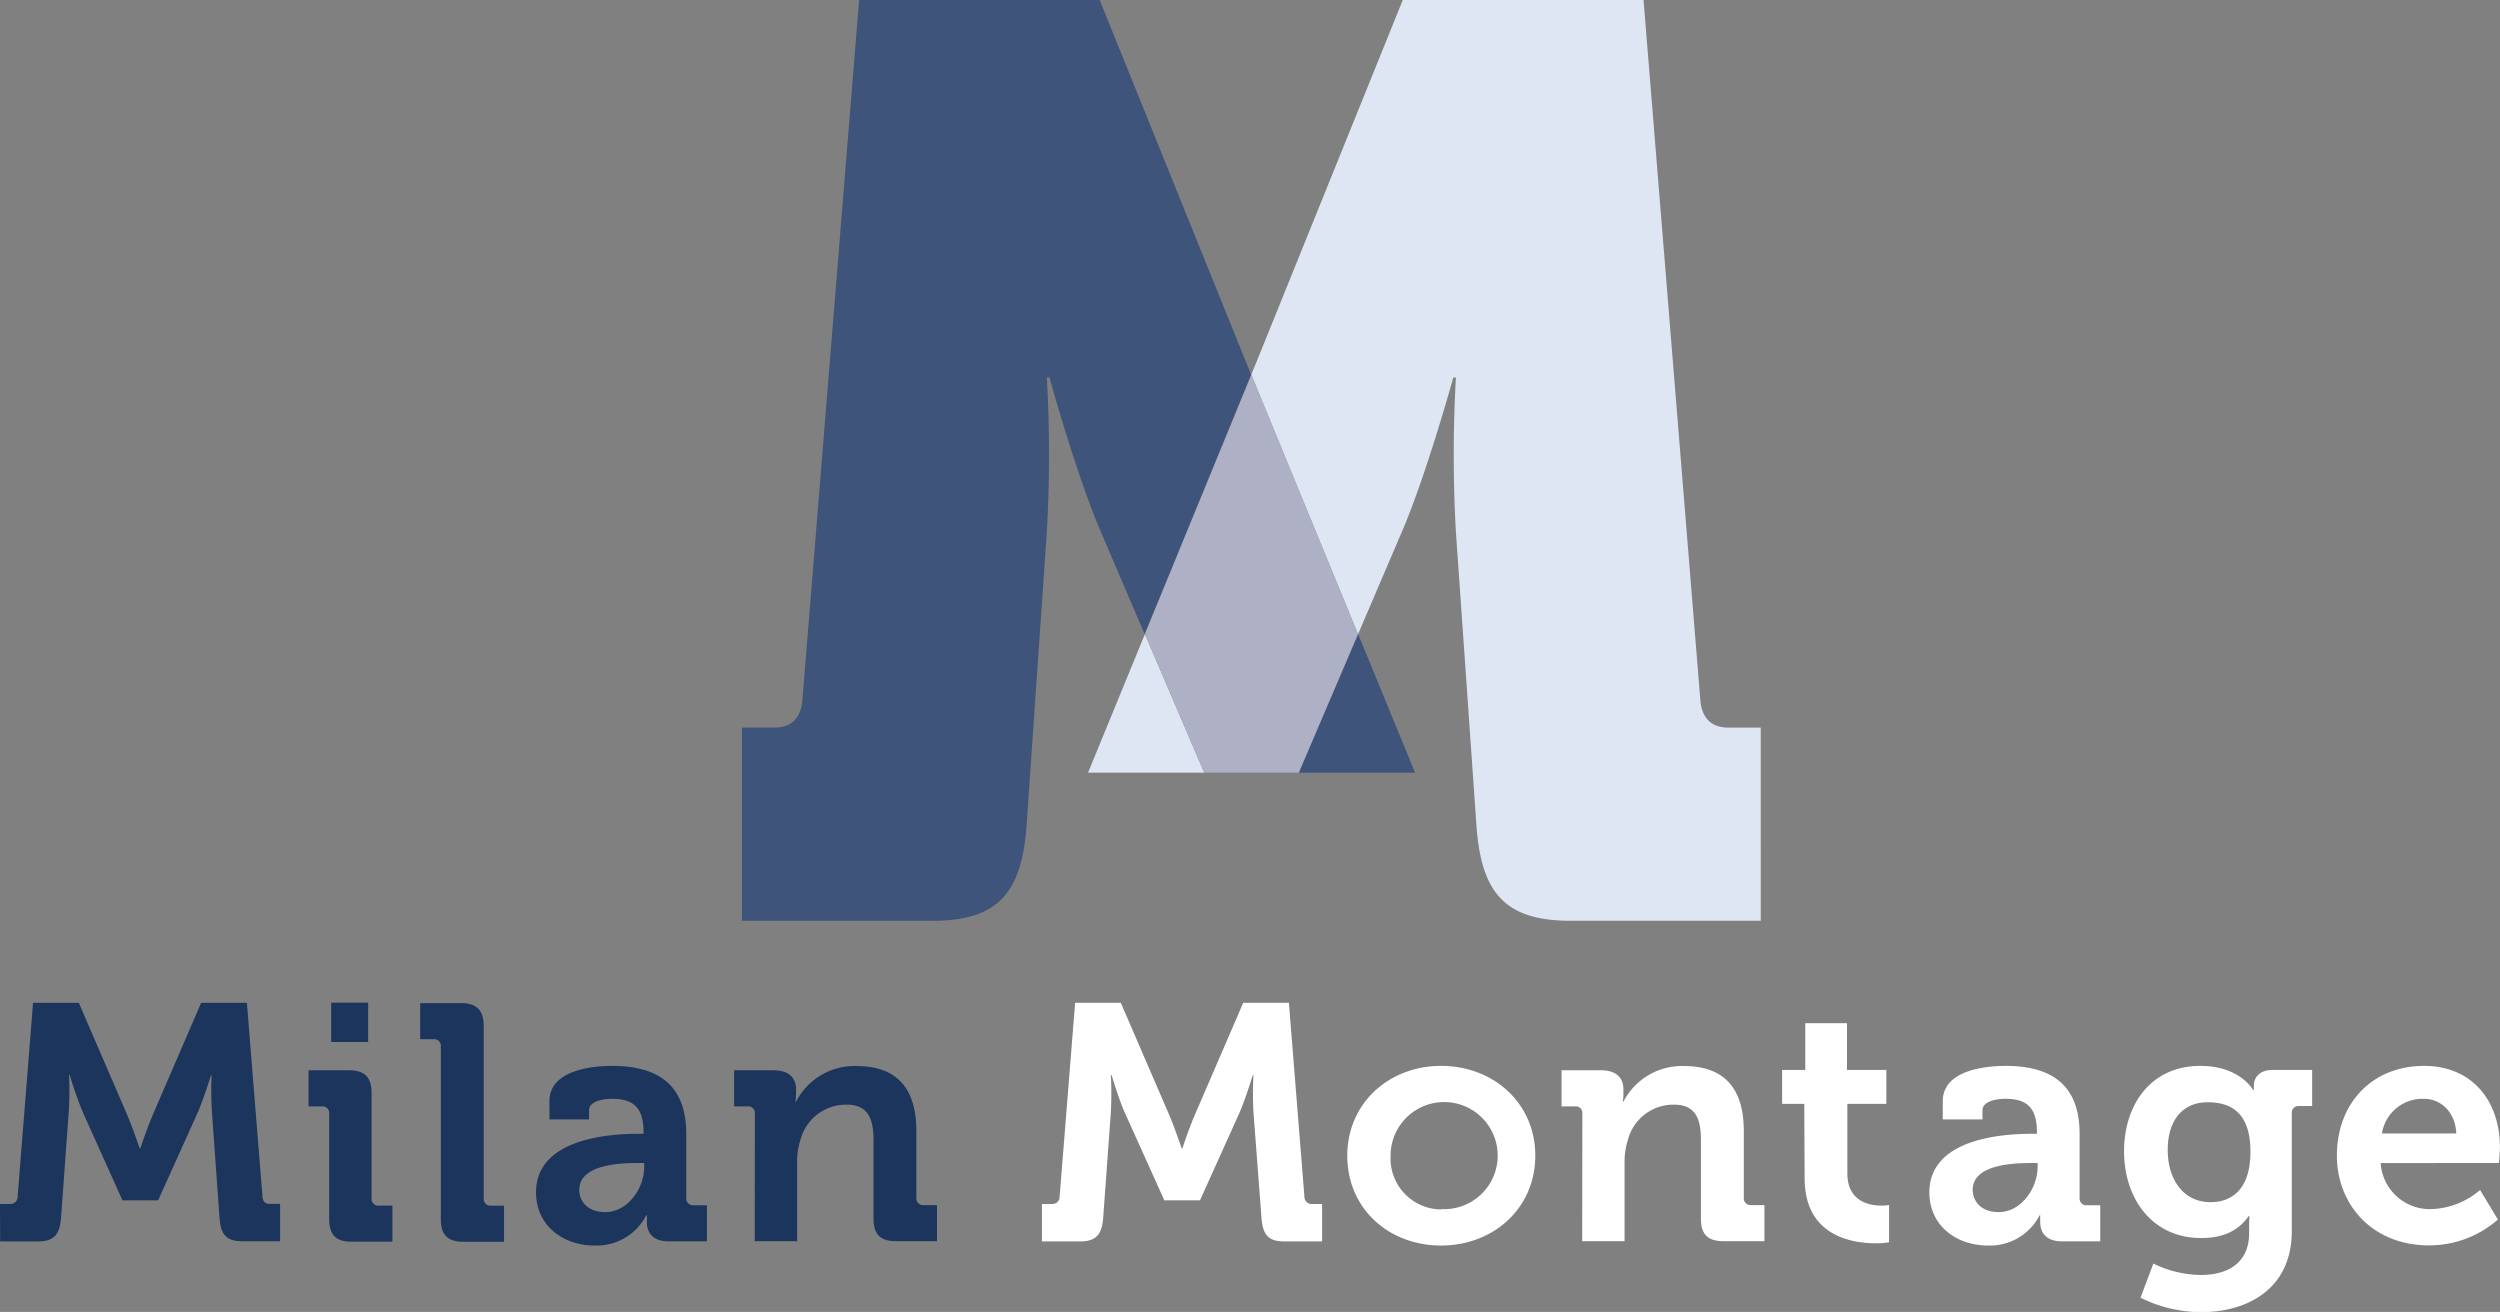 <svg id="Laag_1" data-name="Laag 1" xmlns="http://www.w3.org/2000/svg" viewBox="0 0 346.4 181.78"><rect x="0" y="0" width="346.4" height="181.78" fill="#808080" stroke="none"/><defs><style>.cls-1{fill:#3e547b;}.cls-2{fill:#dde6f2;}.cls-3{fill:#aeb0c5;}.cls-4{fill:#1b355d;}.cls-5{fill:#fff;}</style></defs><title>Milan Montage_logo-licht</title><path class="cls-1" d="M371.84,326H345.43V299.24h4.46c2.5,0,3.75-1.43,3.93-3.93l7.85-96.89H395l20.34,50.32.65,1.6-14.76,35.94-6.06-14.16c-3.39-7.85-7.13-21.41-7.13-21.41h-.36a190.83,190.83,0,0,1,0,21.41L384.86,313c-.71,9.1-3.92,13-13,13m66.84-20.52h-16.1l8.21-19.2,7.89,19.2" transform="translate(-242.63 -198.42)"/><path class="cls-2" d="M486.63,326H460.22c-9.1,0-12.31-3.92-13-13l-2.86-40.86a190.83,190.83,0,0,1,0-21.41H444s-3.75,13.56-7.14,21.41l-6.06,14.16L416,250.34l.66-1.6L437,198.42h33.36l7.86,96.89c.17,2.5,1.42,3.93,3.92,3.93h4.46V326m-64.05-20.52H393.39l7.88-19.2,8.22,19.2h13.09" transform="translate(-242.63 -198.42)"/><polyline class="cls-3" points="179.95 107.06 166.86 107.06 158.65 87.85 173.4 51.91 188.16 87.85 179.95 107.06"/><path class="cls-4" d="M242.63,365.25h1.44a1,1,0,0,0,1-1l2.14-26.88h6.34l6.8,15.75c.79,1.91,1.63,4.42,1.63,4.42h.09s.84-2.51,1.63-4.42l6.8-15.75h6.34L279,364.23c.05.65.37,1,1,1h1.44v5.18h-5.26c-2.19,0-2.94-.94-3.13-3.17L272,352.54a46.72,46.72,0,0,1-.05-5.13h-.09s-1,3.26-1.82,5.13l-5.5,12.2h-4.94l-5.49-12.2a53.9,53.9,0,0,1-1.82-5.17h-.09a47.49,47.49,0,0,1-.05,5.17l-1.07,14.72c-.19,2.23-1,3.17-3.17,3.17h-5.26Z" transform="translate(-242.63 -198.42)"/><path class="cls-4" d="M288.24,352.72a.91.91,0,0,0-1-1h-1.86v-5H291c2.19,0,3.12,1,3.12,3.16v14.59a.93.93,0,0,0,1,1H297v5h-5.64c-2.19,0-3.12-.94-3.12-3.17Zm.28-15.37h5.12v5.45h-5.12Z" transform="translate(-242.63 -198.42)"/><path class="cls-4" d="M303.71,343.41a.92.92,0,0,0-1-1h-1.86v-5h5.64c2.19,0,3.16,1,3.16,3.17v23.9a.93.93,0,0,0,1,1h1.82v5h-5.59c-2.24,0-3.17-.94-3.17-3.17Z" transform="translate(-242.63 -198.42)"/><path class="cls-4" d="M331.05,355.52h.75v-.19c0-3.4-1.35-4.66-4.38-4.66-1.07,0-3.17.28-3.17,1.59v1.26h-5.49V351c0-4.43,6.24-4.89,8.71-4.89,7.92,0,10.25,4.14,10.25,9.46v8.85a.93.93,0,0,0,1,1h1.86v5h-5.31c-2.19,0-3-1.22-3-2.61,0-.61,0-1,0-1h-.09A7.74,7.74,0,0,1,325,371c-4.23,0-8.1-2.65-8.1-7.4C316.94,356.12,327.19,355.52,331.05,355.52Zm-4.56,10.85c3.17,0,5.4-3.35,5.4-6.24v-.56h-1c-3.08,0-8,.42-8,3.73C322.9,364.88,324.07,366.37,326.49,366.37Z" transform="translate(-242.63 -198.42)"/><path class="cls-4" d="M347.22,352.72a.91.91,0,0,0-1-1h-1.87v-5h5.45c2.1,0,3.13,1,3.13,2.65v.7a6.28,6.28,0,0,1-.1,1h.1a9.11,9.11,0,0,1,8.38-4.94c5.26,0,8.29,2.75,8.29,9v9.27a.93.93,0,0,0,1,1h1.86v5h-5.64c-2.23,0-3.16-.94-3.16-3.17v-10.9c0-2.89-.75-4.85-3.73-4.85a6.52,6.52,0,0,0-6.38,4.85,9.87,9.87,0,0,0-.47,3.16v10.91h-5.87Z" transform="translate(-242.63 -198.42)"/><path class="cls-5" d="M387,365.25h1.45a1,1,0,0,0,1-1l2.15-26.88h6.33l6.8,15.75c.79,1.91,1.63,4.42,1.63,4.42h.1s.83-2.51,1.63-4.42l6.8-15.75h6.33l2.15,26.88a1,1,0,0,0,1,1h1.45v5.18h-5.27c-2.19,0-2.93-.94-3.12-3.17l-1.12-14.72a48.36,48.36,0,0,1,0-5.13h-.1s-1,3.26-1.81,5.13l-5.5,12.2h-4.94l-5.5-12.2c-.83-1.87-1.81-5.17-1.81-5.17h-.1a49.16,49.16,0,0,1,0,5.17l-1.07,14.72c-.19,2.23-1,3.17-3.17,3.17H387Z" transform="translate(-242.63 -198.42)"/><path class="cls-5" d="M442.31,346.11c7.27,0,13.05,5.17,13.05,12.44S449.58,371,442.31,371s-13-5.12-13-12.43S435.09,346.11,442.31,346.11Zm0,19.84a7.42,7.42,0,1,0-7-7.4A7.07,7.07,0,0,0,442.31,366Z" transform="translate(-242.63 -198.42)"/><path class="cls-5" d="M461.88,352.72a.91.91,0,0,0-1-1H459v-5h5.45c2.1,0,3.12,1,3.12,2.65v.7a7,7,0,0,1-.09,1h.09a9.14,9.14,0,0,1,8.39-4.94c5.26,0,8.29,2.75,8.29,9v9.27a.93.93,0,0,0,1,1h1.86v5h-5.64c-2.23,0-3.16-.94-3.16-3.17v-10.9c0-2.89-.75-4.85-3.73-4.85a6.52,6.52,0,0,0-6.38,4.85,9.87,9.87,0,0,0-.47,3.16v10.91h-5.87Z" transform="translate(-242.63 -198.42)"/><path class="cls-5" d="M492.63,351.37h-3.07v-4.7h3.21v-6.48h5.78v6.48H504v4.7h-5.4V361c0,3.91,3.07,4.47,4.7,4.47a5.68,5.68,0,0,0,1.08-.09v5.17a11,11,0,0,1-1.82.14c-3.31,0-9.88-1-9.88-9Z" transform="translate(-242.63 -198.42)"/><path class="cls-5" d="M524.12,355.52h.75v-.19c0-3.4-1.35-4.66-4.38-4.66-1.07,0-3.17.28-3.17,1.59v1.26h-5.5V351c0-4.43,6.25-4.89,8.72-4.89,7.92,0,10.24,4.14,10.24,9.46v8.85a.93.93,0,0,0,1,1h1.86v5h-5.31c-2.19,0-3-1.22-3-2.61a9.64,9.64,0,0,1,0-1h-.09a7.74,7.74,0,0,1-7.18,4.19c-4.24,0-8.1-2.65-8.1-7.4C510,356.12,520.26,355.52,524.12,355.52Zm-4.56,10.85c3.16,0,5.4-3.35,5.4-6.24v-.56h-1c-3.08,0-8,.42-8,3.73C516,364.88,517.13,366.37,519.56,366.37Z" transform="translate(-242.63 -198.42)"/><path class="cls-5" d="M547.51,346.11c5.5,0,7.32,3.35,7.32,3.35h.09v-.6c0-1.07.74-2.19,2.61-2.19H563v5h-1.82a.91.91,0,0,0-1,.93V369c0,8.15-6.33,11.23-12.53,11.23a18.94,18.94,0,0,1-8.43-2L541,373.5a15.34,15.34,0,0,0,6.57,1.58c3.58,0,6.7-1.53,6.7-5.82v-1.12c0-.56.05-1.25.05-1.25h-.09c-1.4,2-3.45,3.07-6.62,3.07-6.8,0-10.67-5.5-10.67-12S540.66,346.11,547.51,346.11ZM554.45,358c0-5.41-2.7-6.85-5.91-6.85-3.59,0-5.55,2.61-5.55,6.61s2.1,7.23,5.92,7.23C551.75,365,554.45,363.34,554.45,358Z" transform="translate(-242.63 -198.42)"/><path class="cls-5" d="M578.5,346.11c6.8,0,10.52,5,10.52,11.27,0,.7-.14,2.19-.14,2.19H572.49a6.83,6.83,0,0,0,7.12,6.38,10.8,10.8,0,0,0,6.66-2.65l2.47,4.1a14.45,14.45,0,0,1-9.55,3.58c-7.87,0-12.76-5.68-12.76-12.43C566.43,351.23,571.37,346.11,578.5,346.11Zm4.47,9.36c-.1-2.84-2.05-4.8-4.47-4.8a5.7,5.7,0,0,0-5.83,4.8Z" transform="translate(-242.63 -198.42)"/></svg>
